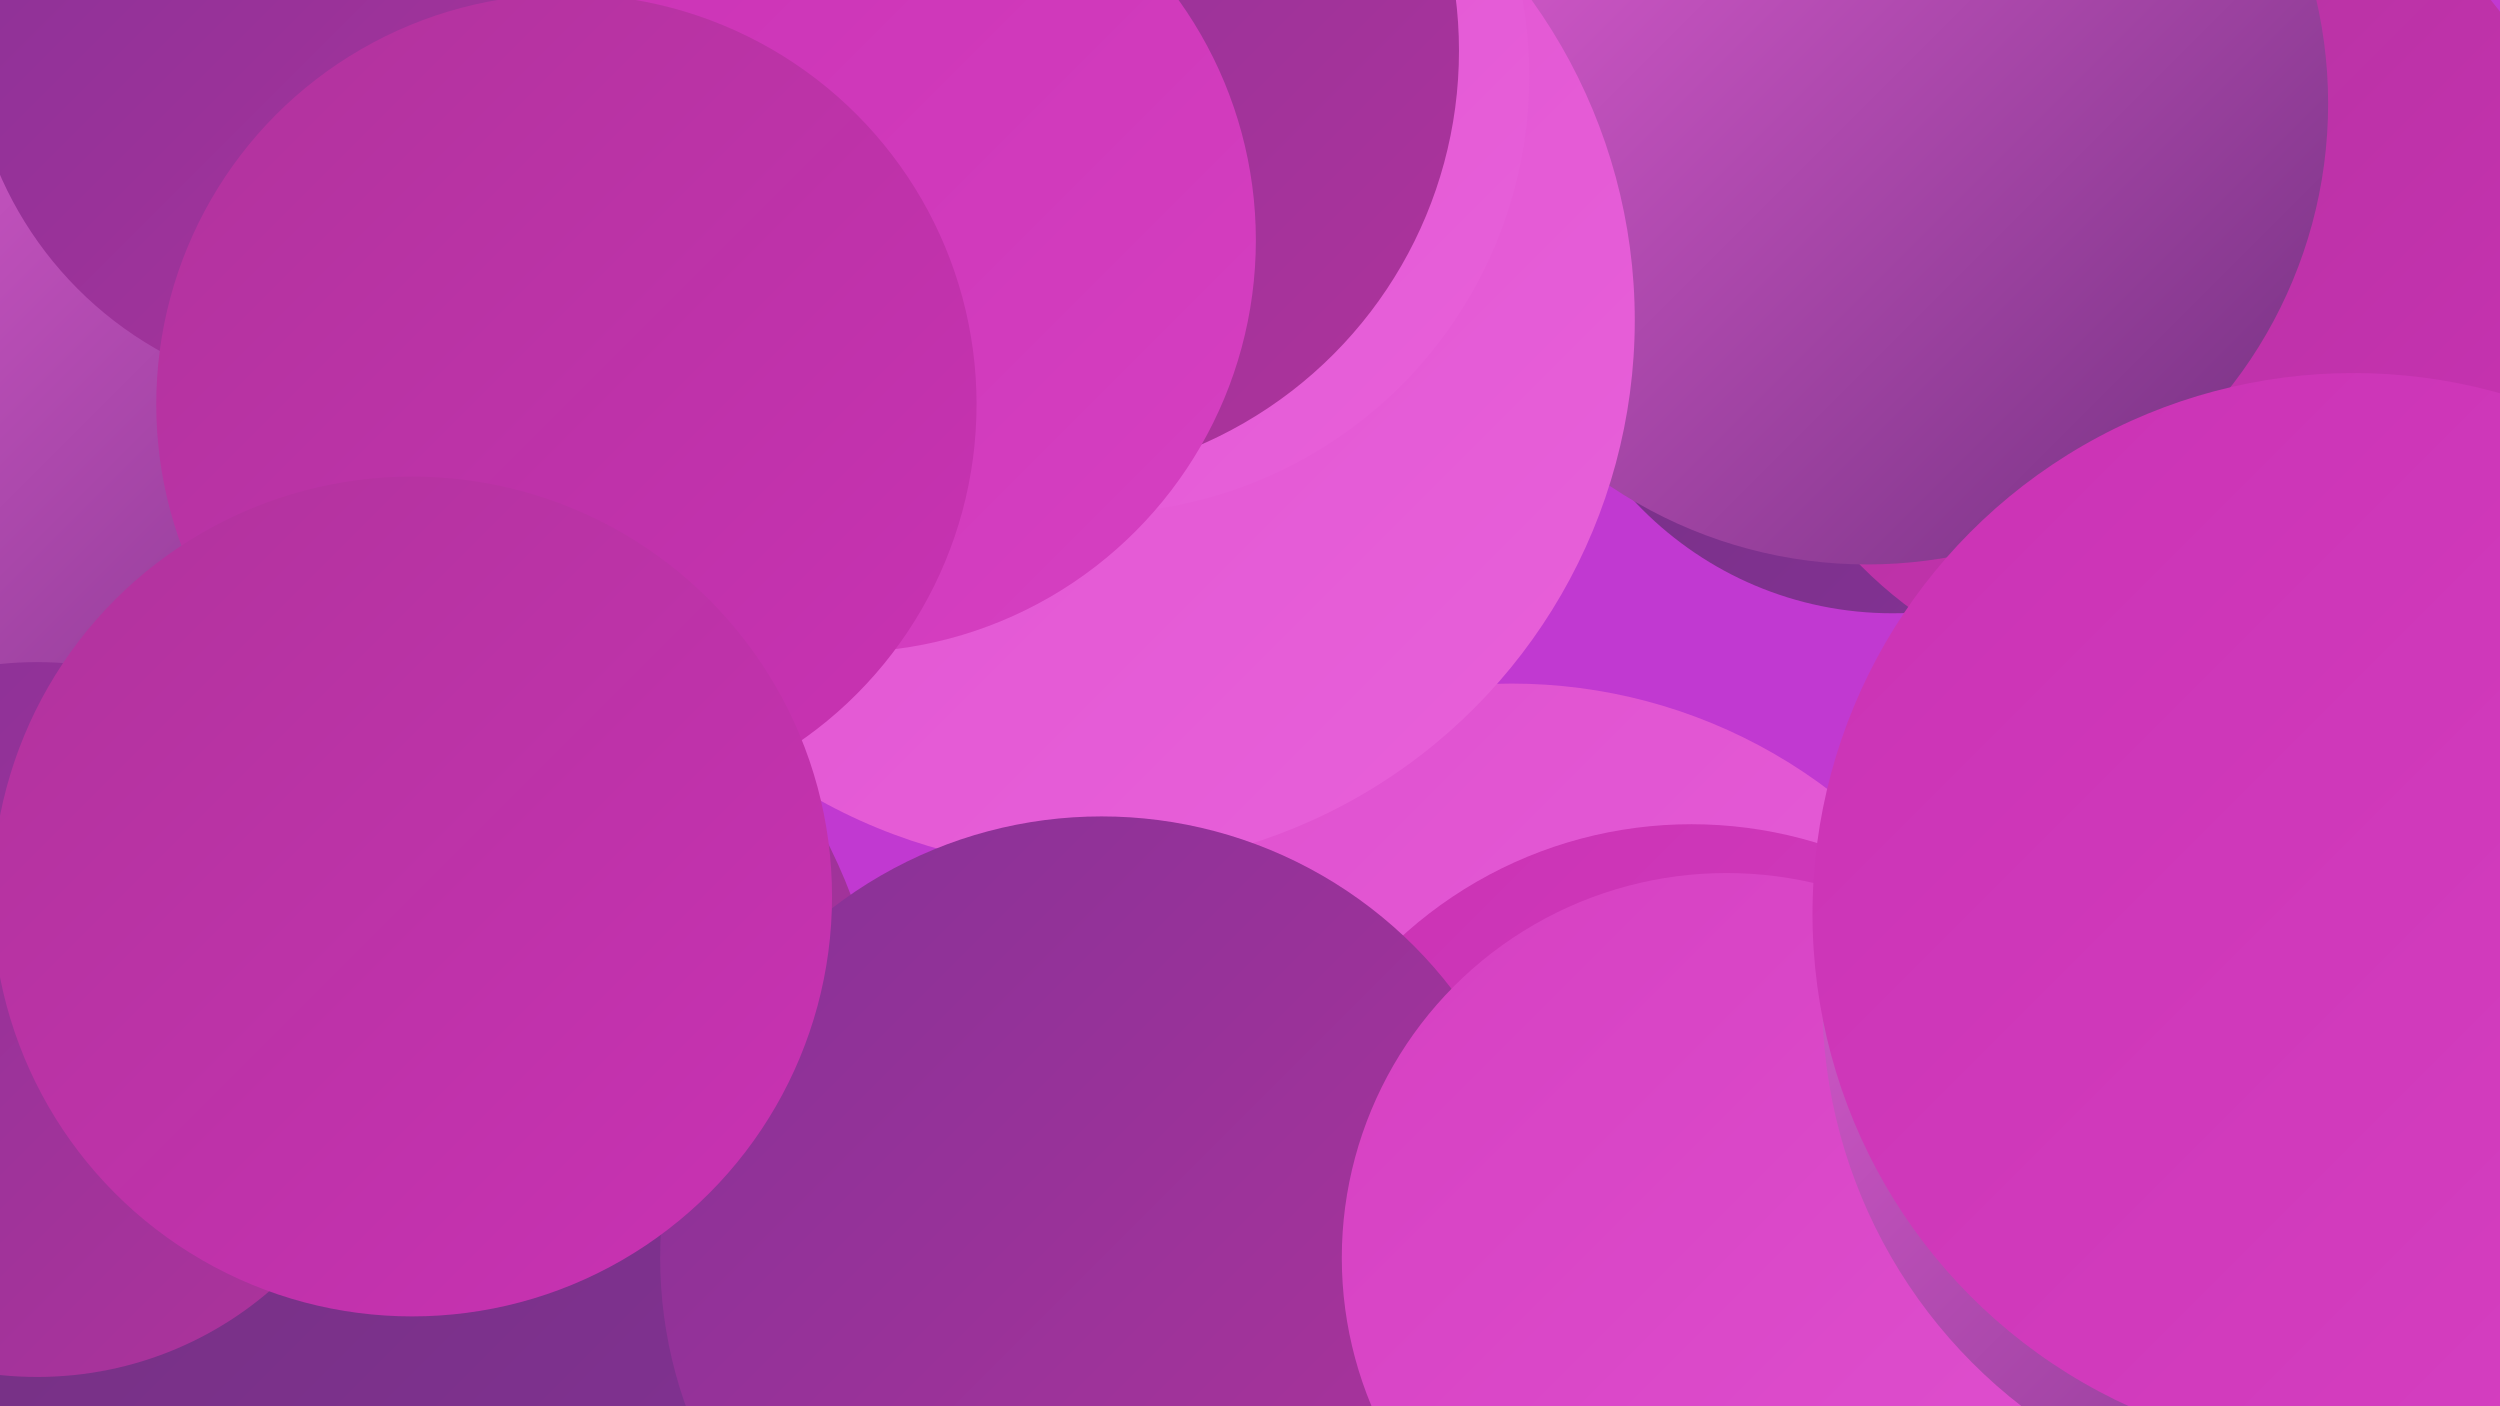 <?xml version="1.0" encoding="UTF-8"?><svg width="1280" height="720" xmlns="http://www.w3.org/2000/svg"><defs><linearGradient id="grad0" x1="0%" y1="0%" x2="100%" y2="100%"><stop offset="0%" style="stop-color:#71307f;stop-opacity:1" /><stop offset="100%" style="stop-color:#863297;stop-opacity:1" /></linearGradient><linearGradient id="grad1" x1="0%" y1="0%" x2="100%" y2="100%"><stop offset="0%" style="stop-color:#863297;stop-opacity:1" /><stop offset="100%" style="stop-color:#b0339c;stop-opacity:1" /></linearGradient><linearGradient id="grad2" x1="0%" y1="0%" x2="100%" y2="100%"><stop offset="0%" style="stop-color:#b0339c;stop-opacity:1" /><stop offset="100%" style="stop-color:#ca32b4;stop-opacity:1" /></linearGradient><linearGradient id="grad3" x1="0%" y1="0%" x2="100%" y2="100%"><stop offset="0%" style="stop-color:#ca32b4;stop-opacity:1" /><stop offset="100%" style="stop-color:#d640c2;stop-opacity:1" /></linearGradient><linearGradient id="grad4" x1="0%" y1="0%" x2="100%" y2="100%"><stop offset="0%" style="stop-color:#d640c2;stop-opacity:1" /><stop offset="100%" style="stop-color:#df50cf;stop-opacity:1" /></linearGradient><linearGradient id="grad5" x1="0%" y1="0%" x2="100%" y2="100%"><stop offset="0%" style="stop-color:#df50cf;stop-opacity:1" /><stop offset="100%" style="stop-color:#e861da;stop-opacity:1" /></linearGradient><linearGradient id="grad6" x1="0%" y1="0%" x2="100%" y2="100%"><stop offset="0%" style="stop-color:#e861da;stop-opacity:1" /><stop offset="100%" style="stop-color:#71307f;stop-opacity:1" /></linearGradient></defs><rect width="1280" height="720" fill="#c139d1" /><circle cx="774" cy="619" r="269" fill="url(#grad5)" /><circle cx="866" cy="642" r="220" fill="url(#grad3)" /><circle cx="174" cy="558" r="280" fill="url(#grad1)" /><circle cx="187" cy="705" r="272" fill="url(#grad0)" /><circle cx="969" cy="133" r="181" fill="url(#grad0)" /><circle cx="129" cy="130" r="264" fill="url(#grad6)" /><circle cx="1107" cy="137" r="217" fill="url(#grad2)" /><circle cx="956" cy="53" r="236" fill="url(#grad6)" /><circle cx="556" cy="164" r="281" fill="url(#grad5)" /><circle cx="19" cy="522" r="183" fill="url(#grad1)" /><circle cx="559" cy="39" r="224" fill="url(#grad5)" /><circle cx="175" cy="13" r="191" fill="url(#grad1)" /><circle cx="527" cy="26" r="220" fill="url(#grad1)" /><circle cx="564" cy="644" r="226" fill="url(#grad1)" /><circle cx="432" cy="123" r="211" fill="url(#grad3)" /><circle cx="290" cy="207" r="210" fill="url(#grad2)" /><circle cx="884" cy="644" r="197" fill="url(#grad4)" /><circle cx="1196" cy="512" r="263" fill="url(#grad6)" /><circle cx="1205" cy="468" r="277" fill="url(#grad3)" /><circle cx="211" cy="459" r="215" fill="url(#grad2)" /></svg>